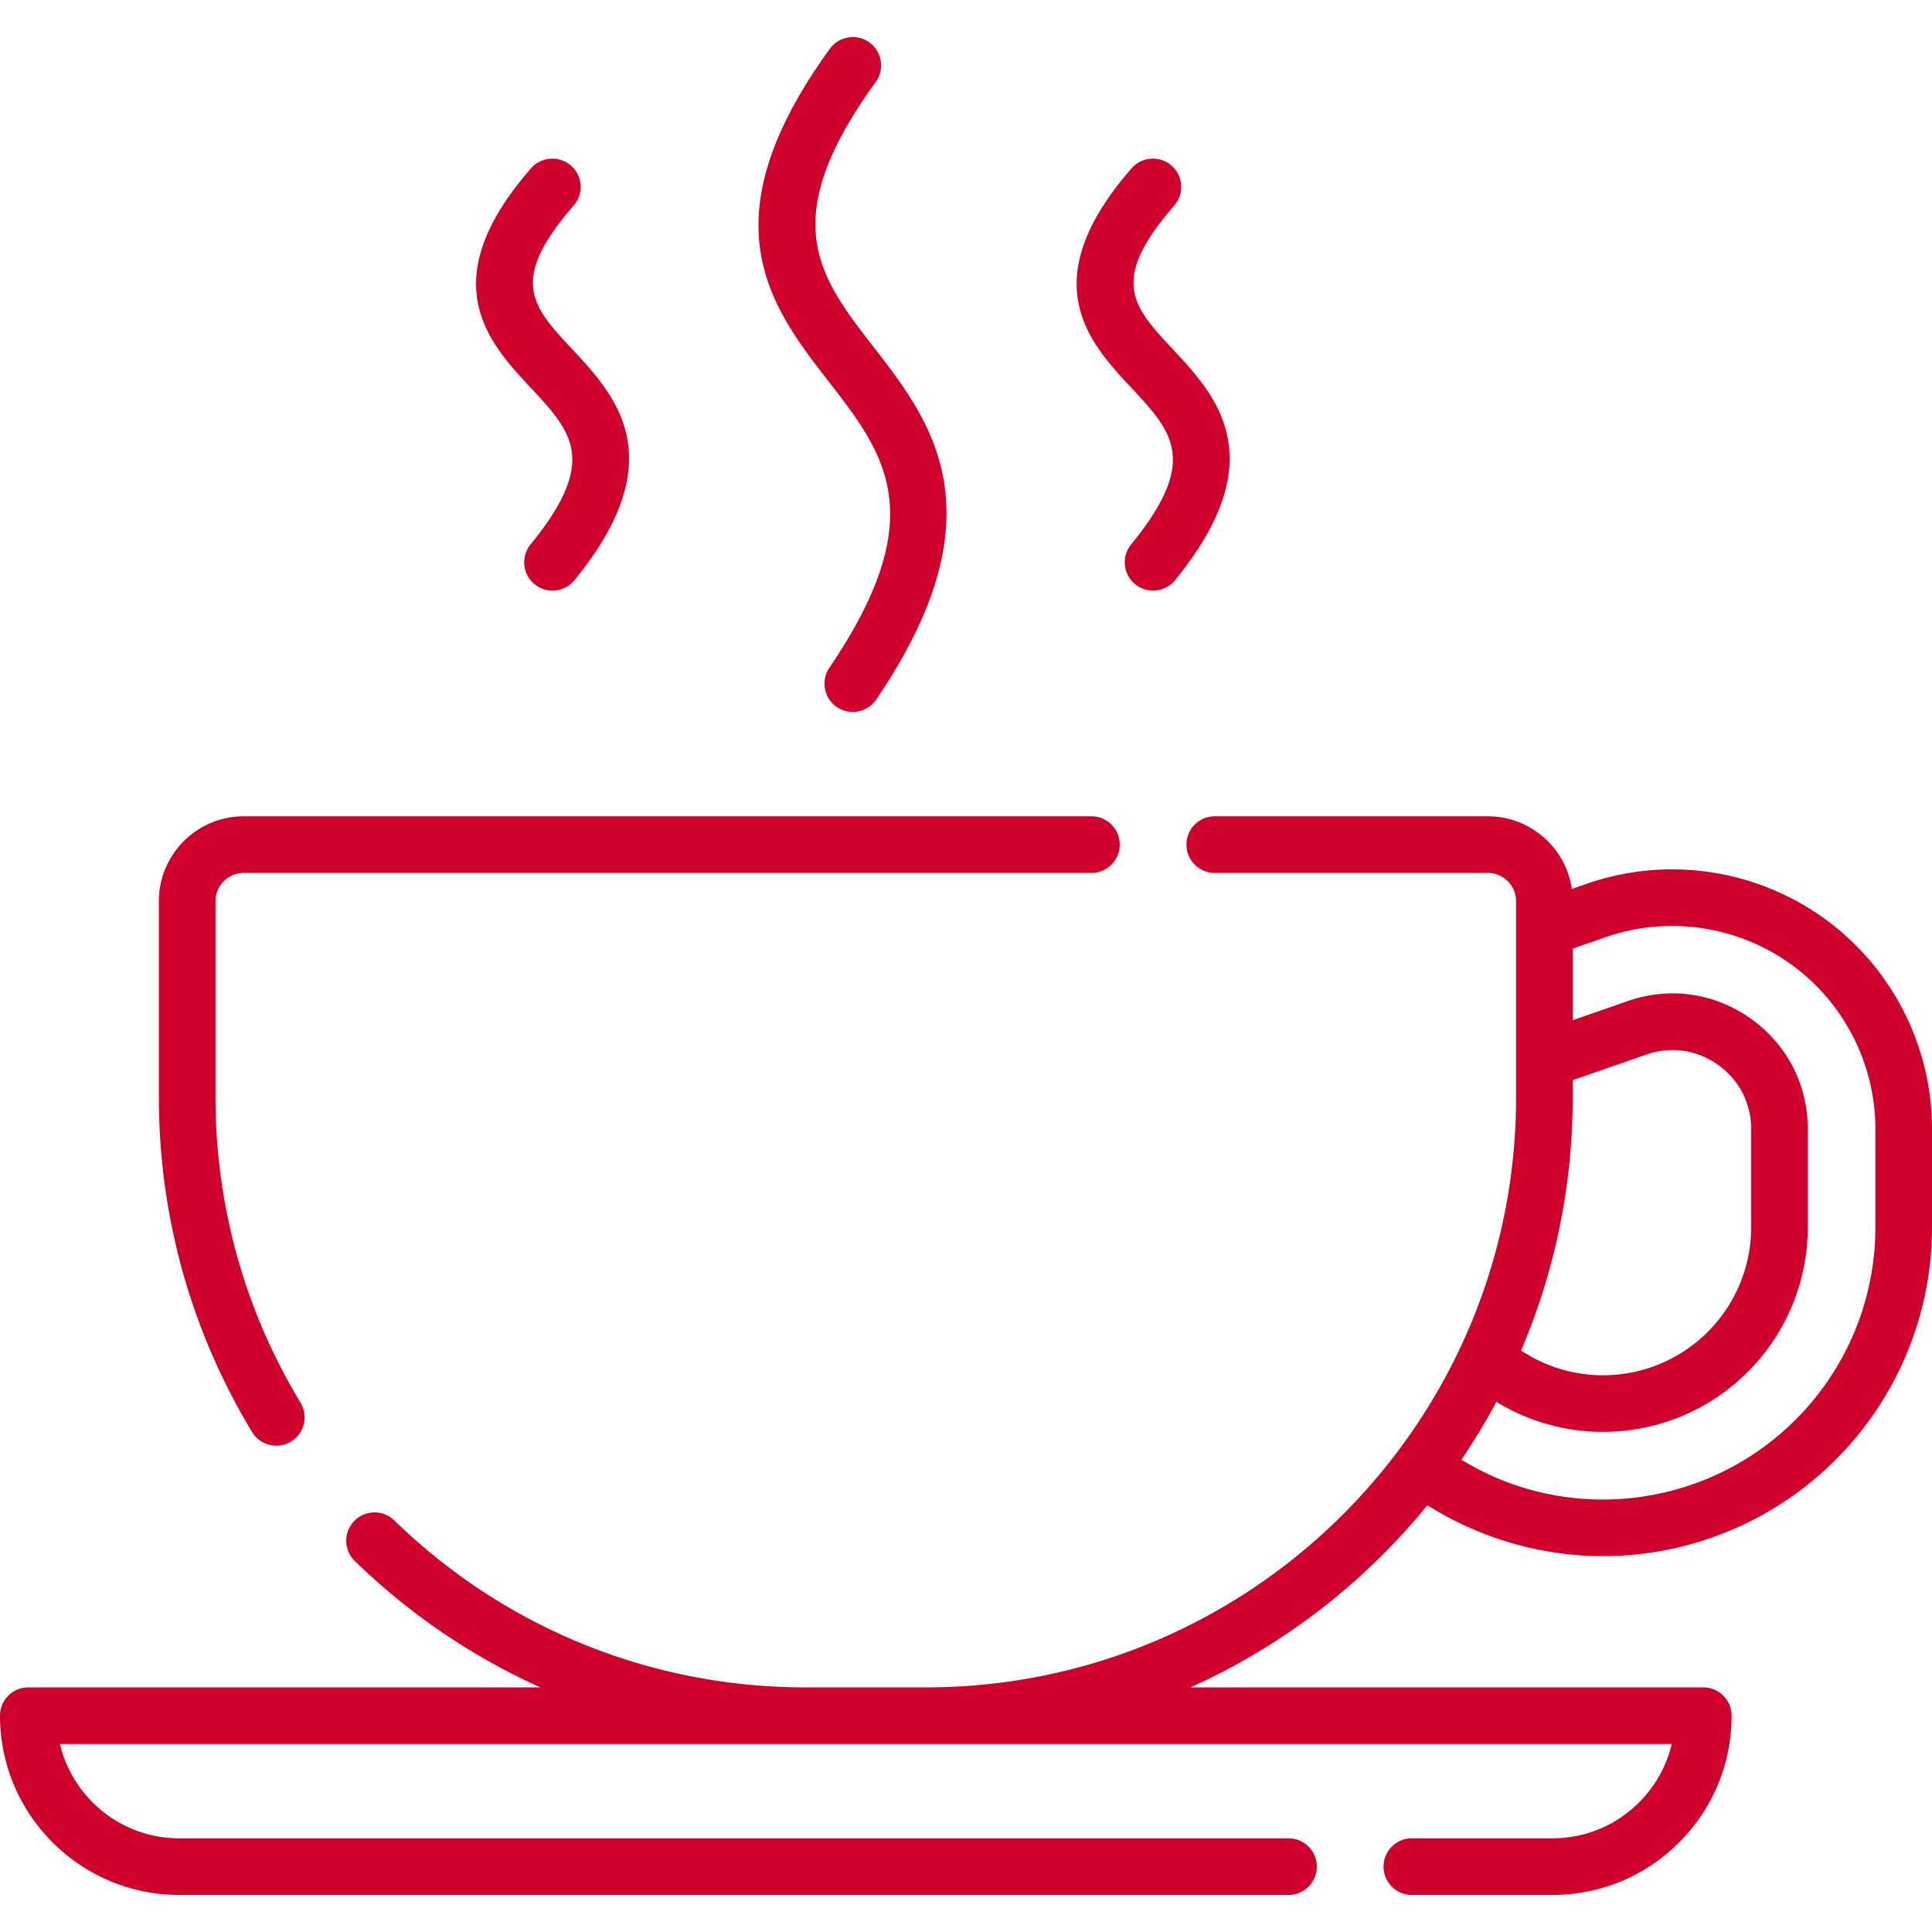 <svg xmlns="http://www.w3.org/2000/svg" version="1.1" xmlns:xlink="http://www.w3.org/1999/xlink" width="512" height="512" x="0" y="0" viewBox="0 0 512 512" style="enable-background:new 0 0 512 512" xml:space="preserve" class=""><g><path d="M483.048 243.122c-18.128-12.896-41.497-16.229-62.511-8.922l-3.993 1.388c-1.574-10.878-10.957-19.264-22.264-19.264h-72.36c-4.143 0-7.5 3.357-7.5 7.5s3.357 7.5 7.5 7.5h72.36c4.136 0 7.5 3.364 7.5 7.5v51.97c0 86.229-70.151 156.38-156.38 156.38h-31.91c-40.942 0-79.653-15.714-109.002-44.248a7.503 7.503 0 0 0-10.606.149 7.502 7.502 0 0 0 .149 10.606c14.541 14.137 31.184 25.391 49.197 33.492H7.5a7.499 7.499 0 0 0-7.5 7.5c0 26.191 21.309 47.5 47.5 47.5h293.97c4.143 0 7.5-3.357 7.5-7.5s-3.357-7.5-7.5-7.5H47.5c-15.34 0-28.232-10.683-31.627-25h427.151c-1.367 5.816-4.327 11.156-8.662 15.49-6.123 6.133-14.281 9.51-22.973 9.51H374.16c-4.143 0-7.5 3.357-7.5 7.5s3.357 7.5 7.5 7.5h37.229c12.702 0 24.631-4.94 33.584-13.906 8.974-8.975 13.916-20.905 13.916-33.594 0-4.143-3.357-7.5-7.5-7.5H315.493c24.521-11.034 45.992-27.674 62.784-48.273 13.871 8.739 30.14 13.493 46.544 13.493 14.677 0 29.243-3.76 42.124-10.873C494.735 386.179 512 356.933 512 325.194v-25.971c0-22.25-10.825-43.223-28.952-56.101zm-66.268 47.672v-4.539l19.511-6.79c6.469-2.257 13.391-1.268 18.991 2.71 5.591 3.979 8.798 10.192 8.798 17.049v25.971a39.276 39.276 0 0 1-20.282 34.372 39.25 39.25 0 0 1-40.707-1.671c8.807-20.62 13.689-43.301 13.689-67.102zm80.22 34.4c0 26.277-14.294 50.492-37.306 63.194-10.667 5.891-22.727 9.005-34.874 9.005-13.403 0-26.245-3.639-37.548-10.559a171.424 171.424 0 0 0 9.277-15.335 54.195 54.195 0 0 0 54.496 1.2 54.281 54.281 0 0 0 28.034-47.505v-25.971c0-11.773-5.505-22.442-15.106-29.274-9.616-6.832-21.506-8.527-32.618-4.648l-14.575 5.072v-18.986l8.684-3.019c16.436-5.716 34.712-3.108 48.893 6.979C488.535 265.42 497 281.822 497 299.223zM52.675 350.194a172.006 172.006 0 0 0 14.127 29.301 7.497 7.497 0 0 0 10.299 2.537 7.5 7.5 0 0 0 2.537-10.299 156.942 156.942 0 0 1-12.893-26.739 154.685 154.685 0 0 1-5.78-19.528 157.039 157.039 0 0 1-3.865-34.672v-51.97c0-4.136 3.364-7.5 7.5-7.5h224.64c4.143 0 7.5-3.357 7.5-7.5s-3.357-7.5-7.5-7.5H64.6c-12.406 0-22.5 10.094-22.5 22.5v51.97c0 12.808 1.426 25.589 4.234 37.981a170.005 170.005 0 0 0 6.341 21.419zM219.795 176.959a7.5 7.5 0 0 0 12.41 8.426c33.501-49.338 14.552-73.764-.675-93.39-14.564-18.773-26.068-33.601.539-70.262a7.499 7.499 0 0 0-1.664-10.475 7.497 7.497 0 0 0-10.475 1.664c-33.221 45.771-15.705 68.348-.252 88.267 14.756 19.019 27.499 35.444.117 75.77zM140.613 144.266a7.5 7.5 0 1 0 11.616 9.492c26.401-32.308 10.786-49.03-.615-61.242-10.574-11.325-16.957-18.16.456-38.096a7.5 7.5 0 0 0-11.297-9.867c-26.325 30.137-11.181 46.357-.123 58.2 10.881 11.656 18.071 19.355-.037 41.513zM299.771 144.266a7.5 7.5 0 1 0 11.616 9.492c26.401-32.308 10.787-49.031-.614-61.242-10.575-11.325-16.957-18.161.455-38.096a7.5 7.5 0 0 0-11.297-9.867c-26.325 30.137-11.181 46.356-.122 58.2 10.881 11.656 18.071 19.355-.038 41.513z" fill="#cf002c" opacity="1" data-original="#000000" class=""></path></g></svg>